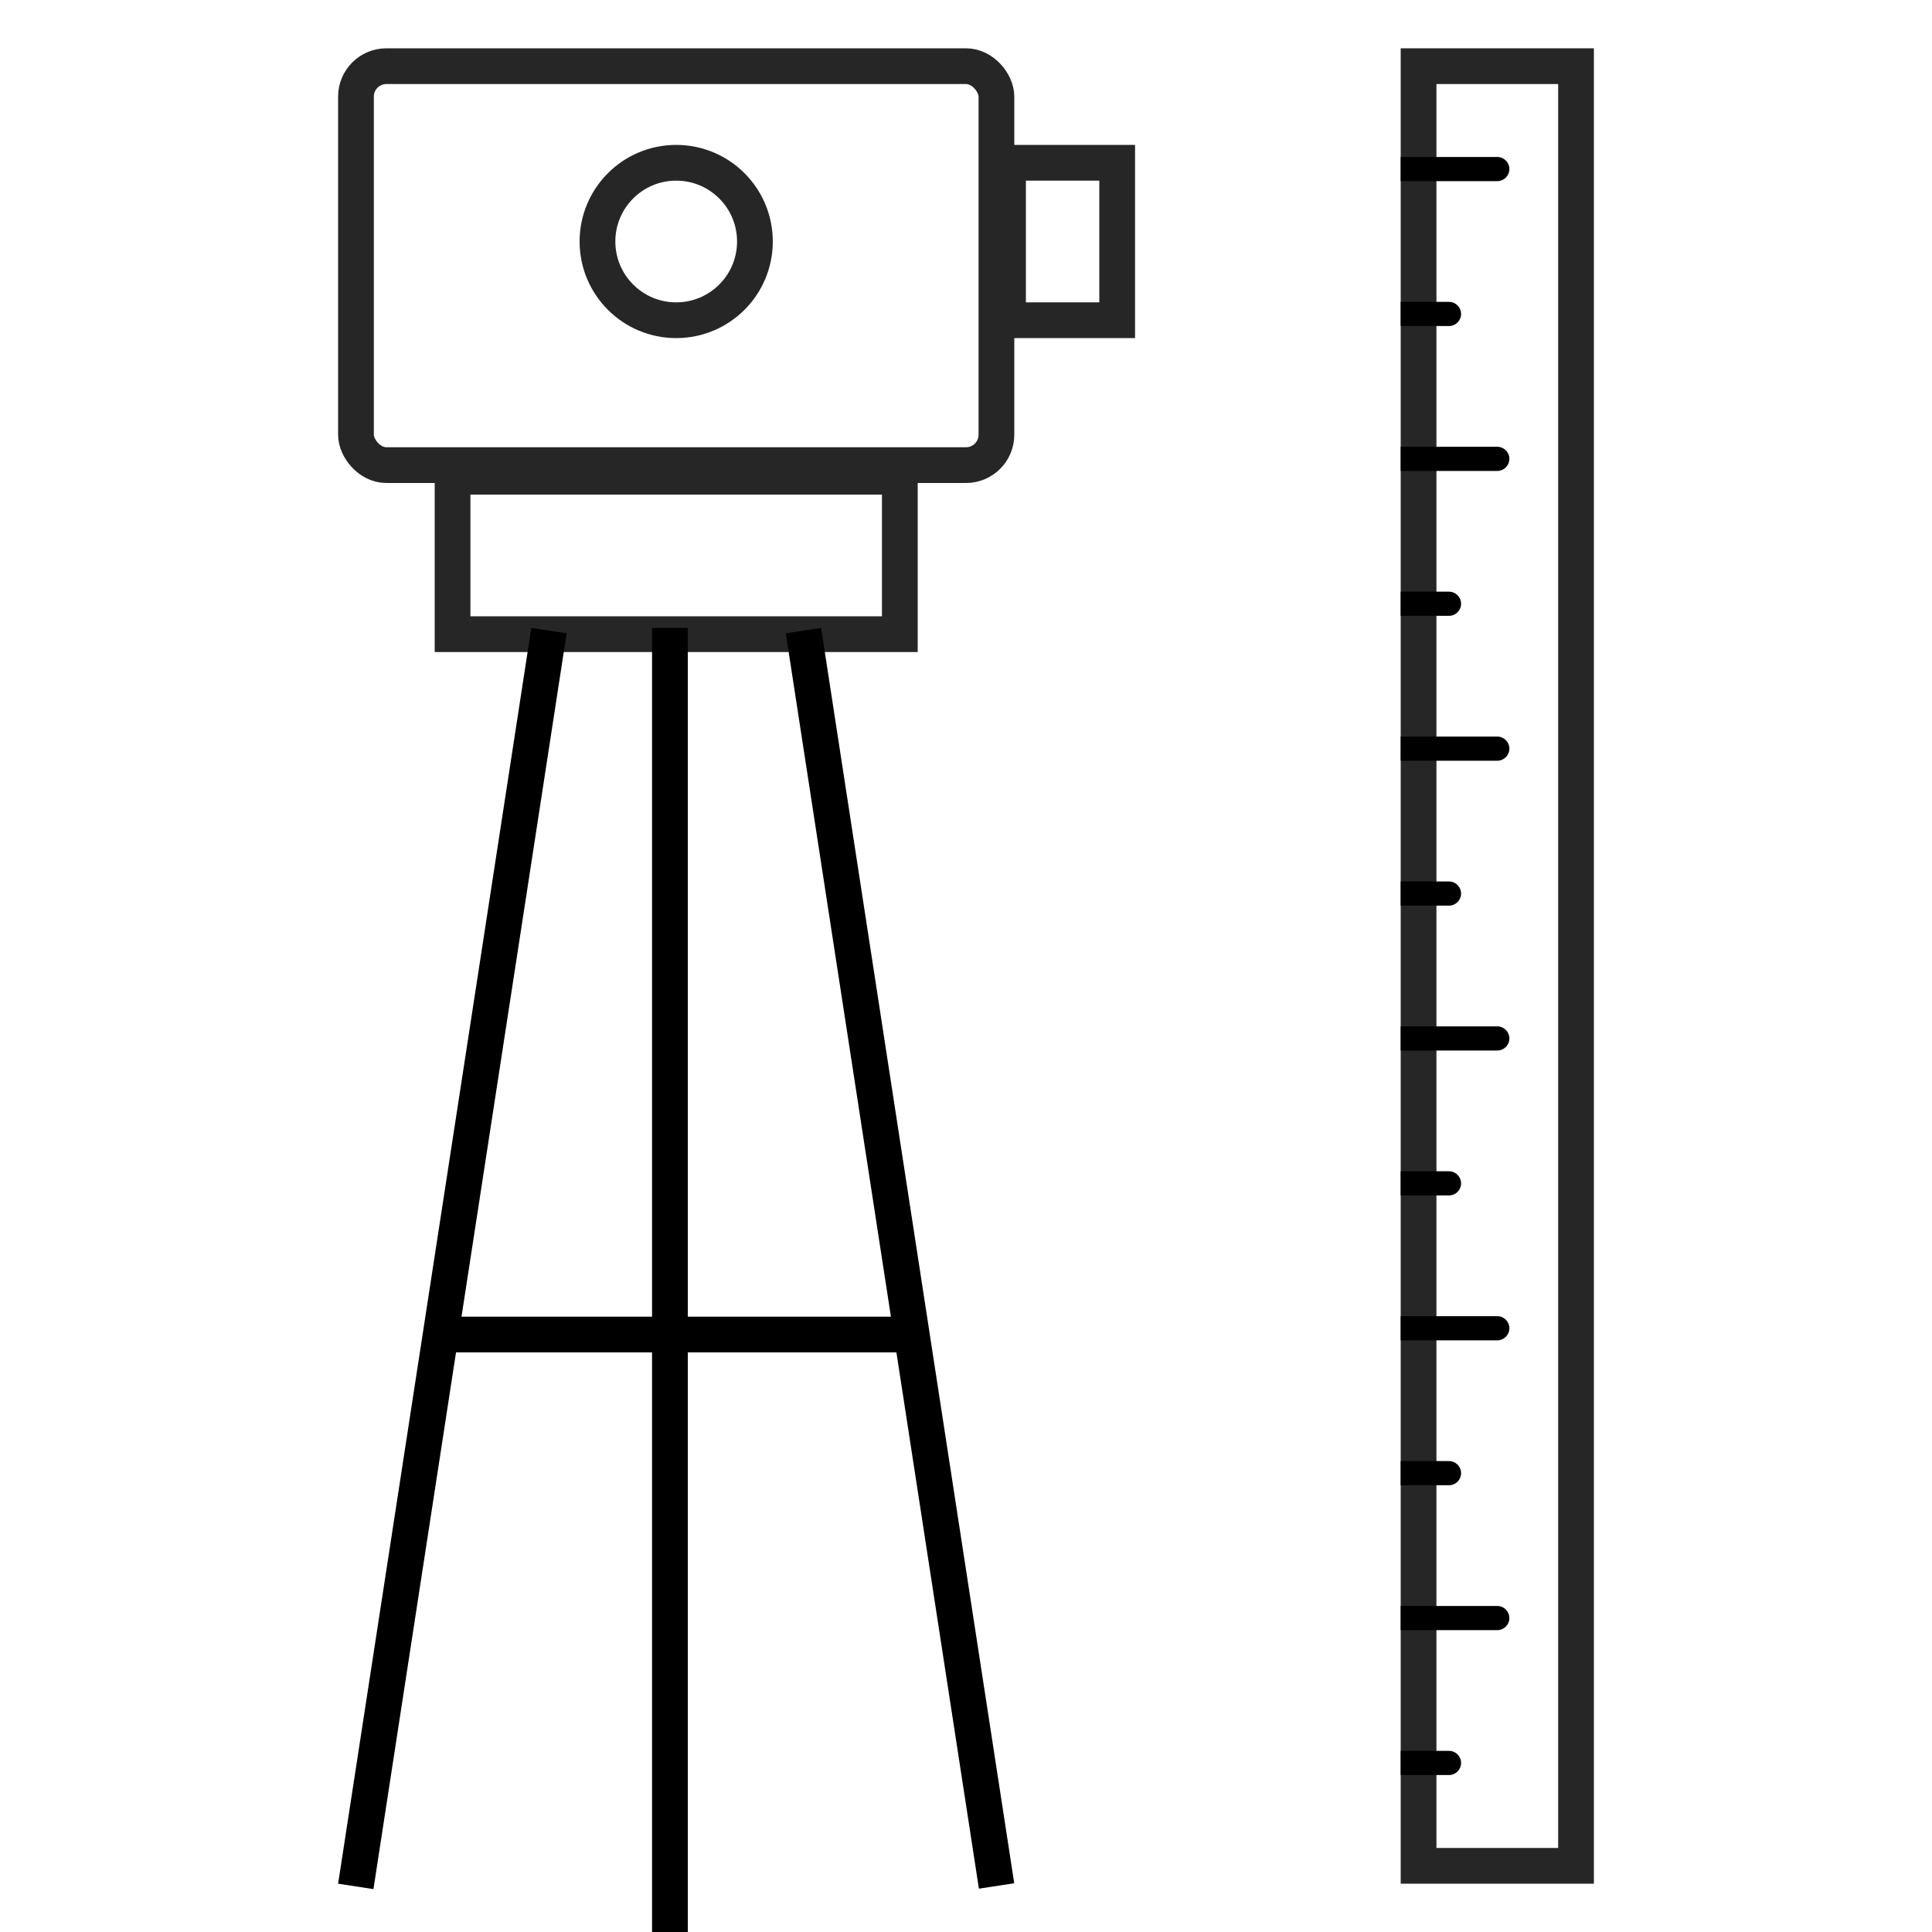 <svg width="40" height="40" viewBox="0 0 40 40" fill="none" xmlns="http://www.w3.org/2000/svg">
<rect x="29.37" y="1.37" width="3.26" height="37.26" stroke="#262627" stroke-width="0.74"/>
<path d="M31 3.75C31.138 3.75 31.25 3.638 31.25 3.5C31.25 3.362 31.138 3.25 31 3.25V3.75ZM29 3.75H31V3.25H29V3.75Z" fill="black"/>
<path d="M30 6.75C30.138 6.75 30.25 6.638 30.25 6.5C30.25 6.362 30.138 6.25 30 6.25V6.75ZM29 6.75H30V6.25H29V6.75Z" fill="black"/>
<path d="M31 9.75C31.138 9.75 31.25 9.638 31.25 9.5C31.25 9.362 31.138 9.25 31 9.25V9.75ZM29 9.75H31V9.25H29V9.75Z" fill="black"/>
<path d="M30 12.75C30.138 12.75 30.25 12.638 30.25 12.5C30.25 12.362 30.138 12.25 30 12.25V12.75ZM29 12.75H30V12.25H29V12.75Z" fill="black"/>
<path d="M31 15.75C31.138 15.75 31.25 15.638 31.25 15.5C31.25 15.362 31.138 15.25 31 15.25V15.75ZM29 15.75H31V15.25H29V15.75Z" fill="black"/>
<path d="M30 18.75C30.138 18.75 30.25 18.638 30.25 18.5C30.25 18.362 30.138 18.25 30 18.25V18.75ZM29 18.75H30V18.25H29V18.75Z" fill="black"/>
<path d="M31 21.75C31.138 21.75 31.25 21.638 31.25 21.5C31.25 21.362 31.138 21.25 31 21.25V21.75ZM29 21.75H31V21.25H29V21.75Z" fill="black"/>
<path d="M30 24.75C30.138 24.75 30.25 24.638 30.25 24.5C30.25 24.362 30.138 24.25 30 24.25V24.75ZM29 24.75H30V24.25H29V24.75Z" fill="black"/>
<path d="M31 27.75C31.138 27.75 31.25 27.638 31.25 27.5C31.25 27.362 31.138 27.25 31 27.25V27.75ZM29 27.75H31V27.25H29V27.75Z" fill="black"/>
<path d="M30 30.75C30.138 30.75 30.25 30.638 30.25 30.5C30.25 30.362 30.138 30.25 30 30.25V30.75ZM29 30.75H30V30.25H29V30.75Z" fill="black"/>
<path d="M31 33.75C31.138 33.75 31.25 33.638 31.25 33.5C31.25 33.362 31.138 33.25 31 33.25V33.75ZM29 33.75H31V33.25H29V33.75Z" fill="black"/>
<path d="M30 36.75C30.138 36.75 30.25 36.638 30.25 36.5C30.25 36.362 30.138 36.25 30 36.25V36.75ZM29 36.75H30V36.25H29V36.75Z" fill="black"/>
<rect x="7.37" y="1.37" width="13.26" height="8.26" rx="0.63" stroke="#262627" stroke-width="0.74"/>
<rect x="9.37" y="9.87" width="9.26" height="3.26" stroke="#262627" stroke-width="0.74"/>
<rect x="20.87" y="3.37" width="2.26" height="3.26" stroke="#262627" stroke-width="0.74"/>
<line x1="11.366" y1="13.056" x2="7.366" y2="39.056" stroke="black" stroke-width="0.74"/>
<line y1="-0.37" x2="26.306" y2="-0.37" transform="matrix(0.152 0.988 0.988 -0.152 17 13)" stroke="black" stroke-width="0.74"/>
<line x1="13.87" y1="13" x2="13.87" y2="40" stroke="black" stroke-width="0.74"/>
<line x1="9" y1="27.63" x2="19" y2="27.63" stroke="black" stroke-width="0.74"/>
<circle cx="14" cy="5" r="1.63" stroke="#262627" stroke-width="0.74"/>
</svg>
